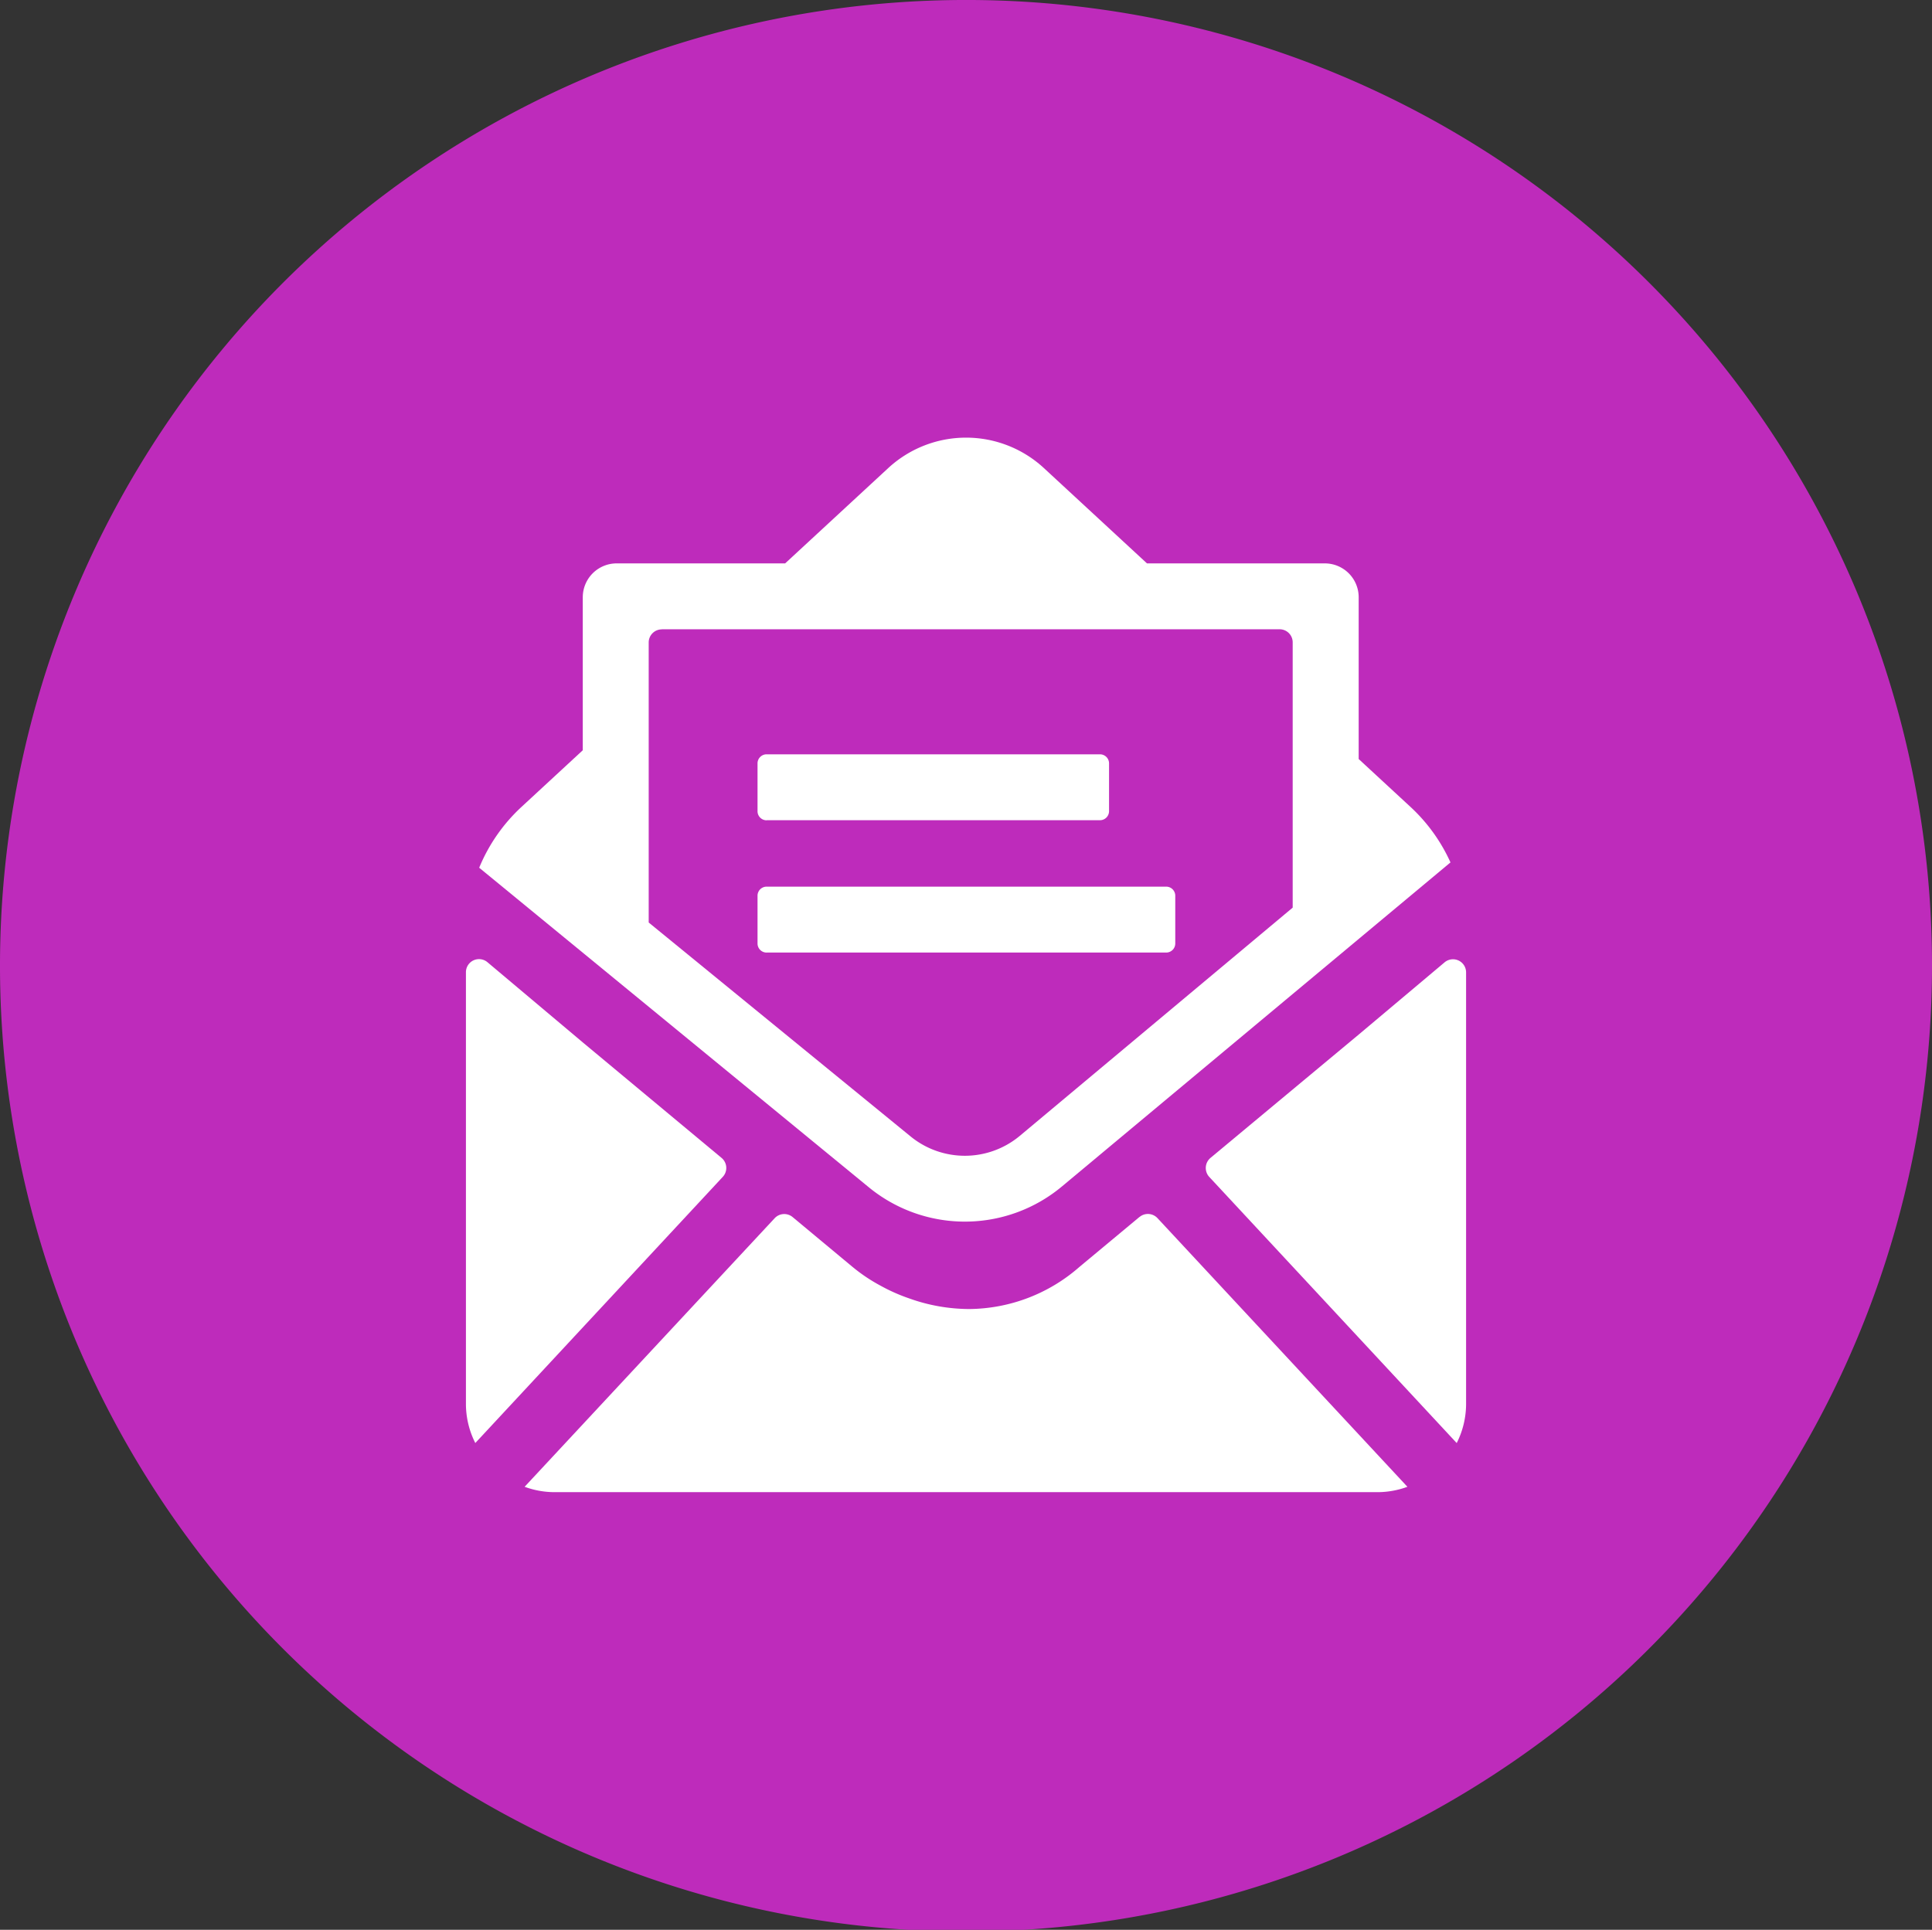 <svg xmlns="http://www.w3.org/2000/svg" xmlns:xlink="http://www.w3.org/1999/xlink" width="118.106" height="118" viewBox="0 0 118.106 118"><rect x="0" y="0" width="118.106" height="118" fill="#333333" stroke="none"/><defs><clipPath id="a"><rect width="118.106" height="118" fill="none"/></clipPath></defs><g transform="translate(0 0)"><g transform="translate(0 0)" clip-path="url(#a)"><path d="M118.106,59A59.053,59.053,0,1,1,59.053,0a59.026,59.026,0,0,1,59.053,59" transform="translate(0 -0.001)" fill="#be2bbb"/><path d="M24.975,28.351H45.354a.555.555,0,0,0,.554-.556V24.877a.555.555,0,0,0-.554-.556H24.975a.555.555,0,0,0-.556.556V27.8a.555.555,0,0,0,.556.556" transform="translate(21.89 21.802)" fill="#fff"/><path d="M24.975,32.618H49.4a.555.555,0,0,0,.556-.556V29.144a.555.555,0,0,0-.556-.556H24.975a.555.555,0,0,0-.556.556v2.919a.555.555,0,0,0,.556.556" transform="translate(21.89 25.627)" fill="#fff"/><path d="M39.24,59.928a9.262,9.262,0,0,0,11.847-.044l23.736-19.8A10.523,10.523,0,0,0,72.389,36.7l-3.178-2.938V23.871A2.071,2.071,0,0,0,67.14,21.8H56.27l-6.3-5.826a7.012,7.012,0,0,0-9.52,0l-6.3,5.826H23.85a2.071,2.071,0,0,0-2.071,2.071v9.355L18.022,36.7a10.518,10.518,0,0,0-2.575,3.709Zm-12.626-34.1H64.377a.8.8,0,0,1,.8.8V42.849L48.5,56.8a5.244,5.244,0,0,1-6.706.019L25.809,43.759V26.635a.8.8,0,0,1,.8-.8" transform="translate(13.847 12.649)" fill="#fff"/><path d="M53.461,31.121l-5.244,4.411-9.059,7.54a.806.806,0,0,0-.076,1.166L54.208,60.51a5.329,5.329,0,0,0,.573-2.369V31.735a.8.8,0,0,0-1.32-.614" transform="translate(34.843 27.727)" fill="#fff"/><path d="M54.5,39.325l-3.63,3.021-.011.011,0,0-.021.015a10.338,10.338,0,0,1-6.763,2.585A10.949,10.949,0,0,1,40.4,44.3c-.1-.034-.2-.07-.294-.106a10.831,10.831,0,0,1-1.352-.618c-.121-.066-.243-.131-.362-.2a10.12,10.12,0,0,1-1.428-.99l-.009-.006-.011-.009,0,0-3.649-3.036a.8.8,0,0,0-1.1.07L16.911,55.826a5.321,5.321,0,0,0,1.786.328H69.091a5.321,5.321,0,0,0,1.786-.328L55.6,39.4a.8.8,0,0,0-1.1-.07" transform="translate(15.16 35.085)" fill="#fff"/><path d="M30.644,43.076l-8.481-7.06-5.824-4.9a.8.8,0,0,0-1.32.616V58.145a5.315,5.315,0,0,0,.573,2.367L30.718,44.24a.8.8,0,0,0-.074-1.164" transform="translate(13.464 27.723)" fill="#fff"/></g></g></svg>